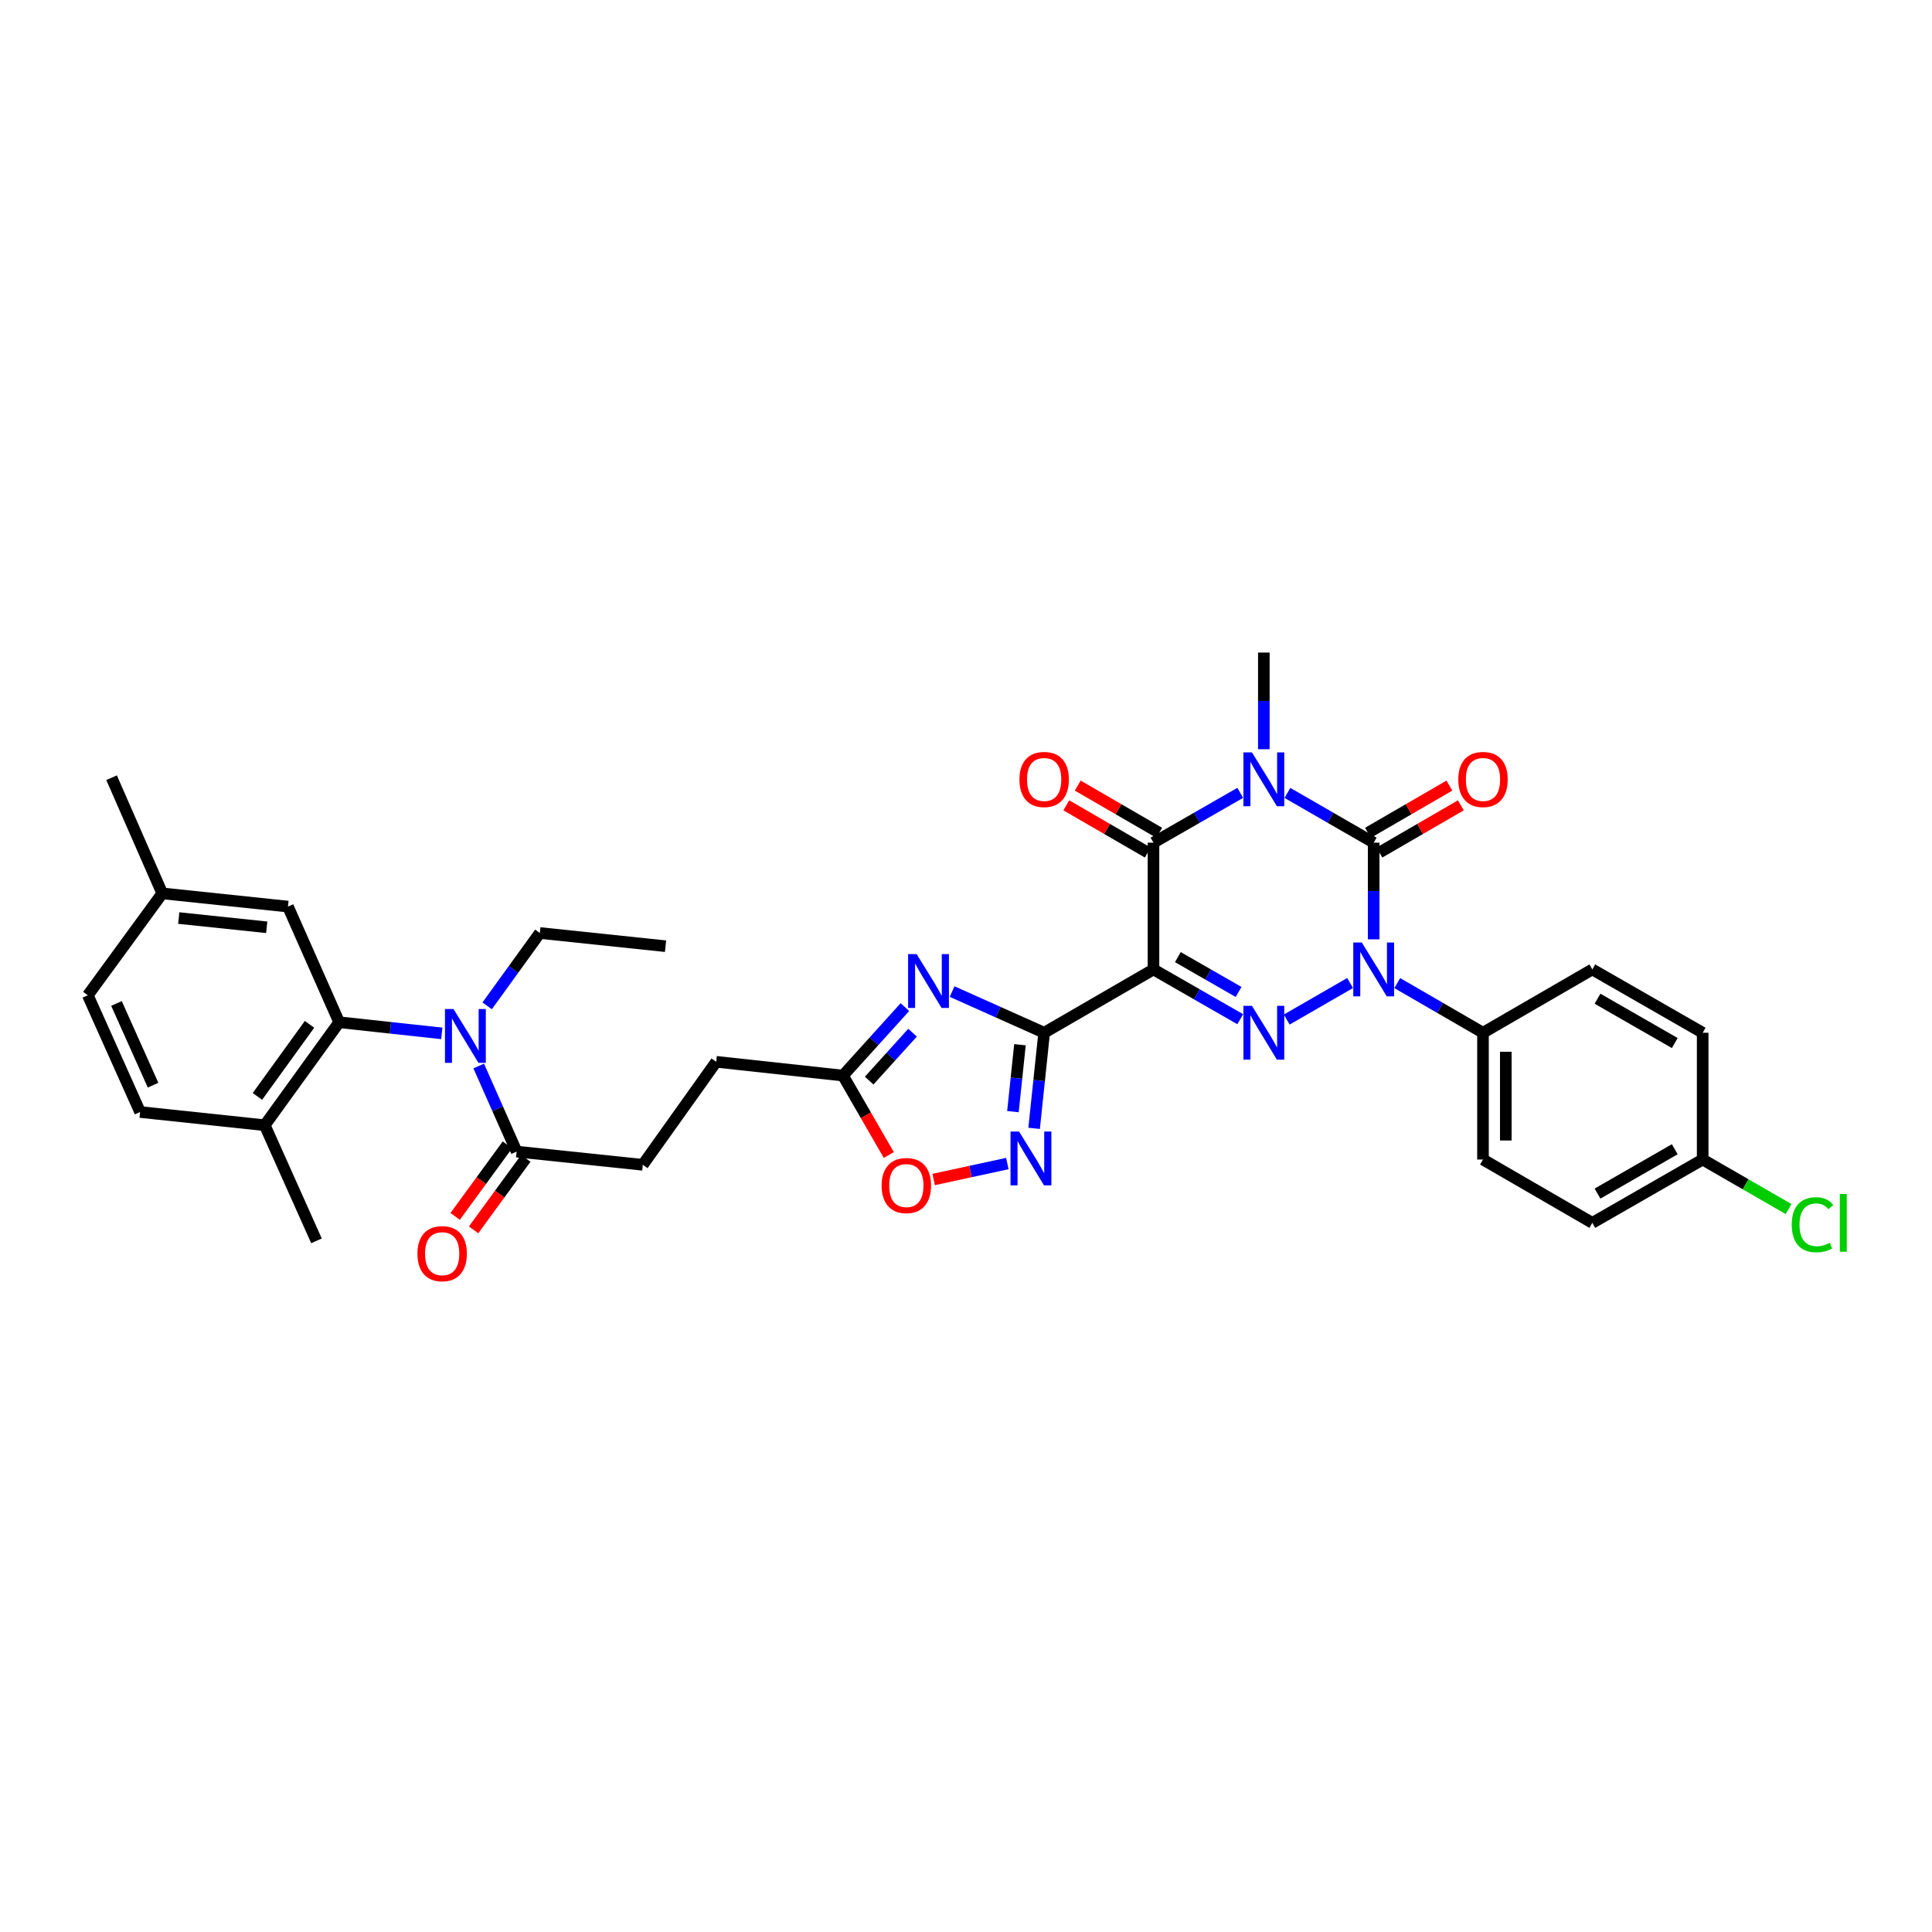 <?xml version='1.0' encoding='iso-8859-1'?>
<svg version='1.1' baseProfile='full'
              xmlns='http://www.w3.org/2000/svg'
                      xmlns:rdkit='http://www.rdkit.org/xml'
                      xmlns:xlink='http://www.w3.org/1999/xlink'
                  xml:space='preserve'
width='1000px' height='1000px' viewBox='0 0 1000 1000'>
<!-- END OF HEADER -->
<rect style='opacity:1.0;fill:#FFFFFF;stroke:none' width='1000' height='1000' x='0' y='0'> </rect>
<path class='bond-1' d='M 666.369,410.411 L 688.694,423.286' style='fill:none;fill-rule:evenodd;stroke:#0000FF;stroke-width:6px;stroke-linecap:butt;stroke-linejoin:miter;stroke-opacity:1' />
<path class='bond-1' d='M 688.694,423.286 L 711.018,436.161' style='fill:none;fill-rule:evenodd;stroke:#000000;stroke-width:6px;stroke-linecap:butt;stroke-linejoin:miter;stroke-opacity:1' />
<path class='bond-5' d='M 641.947,410.382 L 619.495,423.271' style='fill:none;fill-rule:evenodd;stroke:#0000FF;stroke-width:6px;stroke-linecap:butt;stroke-linejoin:miter;stroke-opacity:1' />
<path class='bond-5' d='M 619.495,423.271 L 597.042,436.161' style='fill:none;fill-rule:evenodd;stroke:#000000;stroke-width:6px;stroke-linecap:butt;stroke-linejoin:miter;stroke-opacity:1' />
<path class='bond-20' d='M 654.161,387.798 L 654.161,362.784' style='fill:none;fill-rule:evenodd;stroke:#0000FF;stroke-width:6px;stroke-linecap:butt;stroke-linejoin:miter;stroke-opacity:1' />
<path class='bond-20' d='M 654.161,362.784 L 654.161,337.769' style='fill:none;fill-rule:evenodd;stroke:#000000;stroke-width:6px;stroke-linecap:butt;stroke-linejoin:miter;stroke-opacity:1' />
<path class='bond-0' d='M 597.042,501.774 L 597.042,436.161' style='fill:none;fill-rule:evenodd;stroke:#000000;stroke-width:6px;stroke-linecap:butt;stroke-linejoin:miter;stroke-opacity:1' />
<path class='bond-3' d='M 597.042,501.774 L 619.495,514.659' style='fill:none;fill-rule:evenodd;stroke:#000000;stroke-width:6px;stroke-linecap:butt;stroke-linejoin:miter;stroke-opacity:1' />
<path class='bond-3' d='M 619.495,514.659 L 641.948,527.543' style='fill:none;fill-rule:evenodd;stroke:#0000FF;stroke-width:6px;stroke-linecap:butt;stroke-linejoin:miter;stroke-opacity:1' />
<path class='bond-3' d='M 609.654,495.399 L 625.371,504.418' style='fill:none;fill-rule:evenodd;stroke:#000000;stroke-width:6px;stroke-linecap:butt;stroke-linejoin:miter;stroke-opacity:1' />
<path class='bond-3' d='M 625.371,504.418 L 641.088,513.437' style='fill:none;fill-rule:evenodd;stroke:#0000FF;stroke-width:6px;stroke-linecap:butt;stroke-linejoin:miter;stroke-opacity:1' />
<path class='bond-4' d='M 597.042,501.774 L 540.454,534.552' style='fill:none;fill-rule:evenodd;stroke:#000000;stroke-width:6px;stroke-linecap:butt;stroke-linejoin:miter;stroke-opacity:1' />
<path class='bond-2' d='M 711.018,436.161 L 711.018,461.181' style='fill:none;fill-rule:evenodd;stroke:#000000;stroke-width:6px;stroke-linecap:butt;stroke-linejoin:miter;stroke-opacity:1' />
<path class='bond-2' d='M 711.018,461.181 L 711.018,486.202' style='fill:none;fill-rule:evenodd;stroke:#0000FF;stroke-width:6px;stroke-linecap:butt;stroke-linejoin:miter;stroke-opacity:1' />
<path class='bond-14' d='M 713.978,441.268 L 735.053,429.053' style='fill:none;fill-rule:evenodd;stroke:#000000;stroke-width:6px;stroke-linecap:butt;stroke-linejoin:miter;stroke-opacity:1' />
<path class='bond-14' d='M 735.053,429.053 L 756.128,416.839' style='fill:none;fill-rule:evenodd;stroke:#FF0000;stroke-width:6px;stroke-linecap:butt;stroke-linejoin:miter;stroke-opacity:1' />
<path class='bond-14' d='M 708.058,431.053 L 729.132,418.838' style='fill:none;fill-rule:evenodd;stroke:#000000;stroke-width:6px;stroke-linecap:butt;stroke-linejoin:miter;stroke-opacity:1' />
<path class='bond-14' d='M 729.132,418.838 L 750.207,406.624' style='fill:none;fill-rule:evenodd;stroke:#FF0000;stroke-width:6px;stroke-linecap:butt;stroke-linejoin:miter;stroke-opacity:1' />
<path class='bond-13' d='M 723.22,508.844 L 745.406,521.698' style='fill:none;fill-rule:evenodd;stroke:#0000FF;stroke-width:6px;stroke-linecap:butt;stroke-linejoin:miter;stroke-opacity:1' />
<path class='bond-13' d='M 745.406,521.698 L 767.593,534.552' style='fill:none;fill-rule:evenodd;stroke:#000000;stroke-width:6px;stroke-linecap:butt;stroke-linejoin:miter;stroke-opacity:1' />
<path class='bond-35' d='M 698.81,508.812 L 666.017,527.717' style='fill:none;fill-rule:evenodd;stroke:#0000FF;stroke-width:6px;stroke-linecap:butt;stroke-linejoin:miter;stroke-opacity:1' />
<path class='bond-6' d='M 540.454,534.552 L 516.63,523.892' style='fill:none;fill-rule:evenodd;stroke:#000000;stroke-width:6px;stroke-linecap:butt;stroke-linejoin:miter;stroke-opacity:1' />
<path class='bond-6' d='M 516.63,523.892 L 492.806,513.232' style='fill:none;fill-rule:evenodd;stroke:#0000FF;stroke-width:6px;stroke-linecap:butt;stroke-linejoin:miter;stroke-opacity:1' />
<path class='bond-7' d='M 540.454,534.552 L 537.854,559.296' style='fill:none;fill-rule:evenodd;stroke:#000000;stroke-width:6px;stroke-linecap:butt;stroke-linejoin:miter;stroke-opacity:1' />
<path class='bond-7' d='M 537.854,559.296 L 535.254,584.04' style='fill:none;fill-rule:evenodd;stroke:#0000FF;stroke-width:6px;stroke-linecap:butt;stroke-linejoin:miter;stroke-opacity:1' />
<path class='bond-7' d='M 527.932,540.741 L 526.112,558.062' style='fill:none;fill-rule:evenodd;stroke:#000000;stroke-width:6px;stroke-linecap:butt;stroke-linejoin:miter;stroke-opacity:1' />
<path class='bond-7' d='M 526.112,558.062 L 524.292,575.383' style='fill:none;fill-rule:evenodd;stroke:#0000FF;stroke-width:6px;stroke-linecap:butt;stroke-linejoin:miter;stroke-opacity:1' />
<path class='bond-15' d='M 600.002,431.053 L 578.921,418.837' style='fill:none;fill-rule:evenodd;stroke:#000000;stroke-width:6px;stroke-linecap:butt;stroke-linejoin:miter;stroke-opacity:1' />
<path class='bond-15' d='M 578.921,418.837 L 557.839,406.621' style='fill:none;fill-rule:evenodd;stroke:#FF0000;stroke-width:6px;stroke-linecap:butt;stroke-linejoin:miter;stroke-opacity:1' />
<path class='bond-15' d='M 594.082,441.268 L 573.001,429.053' style='fill:none;fill-rule:evenodd;stroke:#000000;stroke-width:6px;stroke-linecap:butt;stroke-linejoin:miter;stroke-opacity:1' />
<path class='bond-15' d='M 573.001,429.053 L 551.92,416.837' style='fill:none;fill-rule:evenodd;stroke:#FF0000;stroke-width:6px;stroke-linecap:butt;stroke-linejoin:miter;stroke-opacity:1' />
<path class='bond-10' d='M 468.382,521.274 L 452.349,538.995' style='fill:none;fill-rule:evenodd;stroke:#0000FF;stroke-width:6px;stroke-linecap:butt;stroke-linejoin:miter;stroke-opacity:1' />
<path class='bond-10' d='M 452.349,538.995 L 436.317,556.716' style='fill:none;fill-rule:evenodd;stroke:#000000;stroke-width:6px;stroke-linecap:butt;stroke-linejoin:miter;stroke-opacity:1' />
<path class='bond-10' d='M 472.327,534.511 L 461.105,546.916' style='fill:none;fill-rule:evenodd;stroke:#0000FF;stroke-width:6px;stroke-linecap:butt;stroke-linejoin:miter;stroke-opacity:1' />
<path class='bond-10' d='M 461.105,546.916 L 449.882,559.321' style='fill:none;fill-rule:evenodd;stroke:#000000;stroke-width:6px;stroke-linecap:butt;stroke-linejoin:miter;stroke-opacity:1' />
<path class='bond-11' d='M 521.402,602.251 L 502.325,606.377' style='fill:none;fill-rule:evenodd;stroke:#0000FF;stroke-width:6px;stroke-linecap:butt;stroke-linejoin:miter;stroke-opacity:1' />
<path class='bond-11' d='M 502.325,606.377 L 483.248,610.504' style='fill:none;fill-rule:evenodd;stroke:#FF0000;stroke-width:6px;stroke-linecap:butt;stroke-linejoin:miter;stroke-opacity:1' />
<path class='bond-8' d='M 175.56,529.114 L 202.118,531.994' style='fill:none;fill-rule:evenodd;stroke:#000000;stroke-width:6px;stroke-linecap:butt;stroke-linejoin:miter;stroke-opacity:1' />
<path class='bond-8' d='M 202.118,531.994 L 228.676,534.874' style='fill:none;fill-rule:evenodd;stroke:#0000FF;stroke-width:6px;stroke-linecap:butt;stroke-linejoin:miter;stroke-opacity:1' />
<path class='bond-16' d='M 175.56,529.114 L 137.024,582.409' style='fill:none;fill-rule:evenodd;stroke:#000000;stroke-width:6px;stroke-linecap:butt;stroke-linejoin:miter;stroke-opacity:1' />
<path class='bond-16' d='M 160.212,530.19 L 133.237,567.497' style='fill:none;fill-rule:evenodd;stroke:#000000;stroke-width:6px;stroke-linecap:butt;stroke-linejoin:miter;stroke-opacity:1' />
<path class='bond-17' d='M 175.56,529.114 L 149.047,469.246' style='fill:none;fill-rule:evenodd;stroke:#000000;stroke-width:6px;stroke-linecap:butt;stroke-linejoin:miter;stroke-opacity:1' />
<path class='bond-9' d='M 247.781,551.767 L 257.59,573.917' style='fill:none;fill-rule:evenodd;stroke:#0000FF;stroke-width:6px;stroke-linecap:butt;stroke-linejoin:miter;stroke-opacity:1' />
<path class='bond-9' d='M 257.59,573.917 L 267.399,596.066' style='fill:none;fill-rule:evenodd;stroke:#000000;stroke-width:6px;stroke-linecap:butt;stroke-linejoin:miter;stroke-opacity:1' />
<path class='bond-31' d='M 252.151,520.622 L 265.787,501.769' style='fill:none;fill-rule:evenodd;stroke:#0000FF;stroke-width:6px;stroke-linecap:butt;stroke-linejoin:miter;stroke-opacity:1' />
<path class='bond-31' d='M 265.787,501.769 L 279.422,482.916' style='fill:none;fill-rule:evenodd;stroke:#000000;stroke-width:6px;stroke-linecap:butt;stroke-linejoin:miter;stroke-opacity:1' />
<path class='bond-24' d='M 436.317,556.716 L 370.716,549.586' style='fill:none;fill-rule:evenodd;stroke:#000000;stroke-width:6px;stroke-linecap:butt;stroke-linejoin:miter;stroke-opacity:1' />
<path class='bond-36' d='M 436.317,556.716 L 448.18,577.273' style='fill:none;fill-rule:evenodd;stroke:#000000;stroke-width:6px;stroke-linecap:butt;stroke-linejoin:miter;stroke-opacity:1' />
<path class='bond-36' d='M 448.18,577.273 L 460.042,597.829' style='fill:none;fill-rule:evenodd;stroke:#FF0000;stroke-width:6px;stroke-linecap:butt;stroke-linejoin:miter;stroke-opacity:1' />
<path class='bond-12' d='M 267.399,596.066 L 332.717,602.901' style='fill:none;fill-rule:evenodd;stroke:#000000;stroke-width:6px;stroke-linecap:butt;stroke-linejoin:miter;stroke-opacity:1' />
<path class='bond-18' d='M 262.632,592.583 L 249.107,611.097' style='fill:none;fill-rule:evenodd;stroke:#000000;stroke-width:6px;stroke-linecap:butt;stroke-linejoin:miter;stroke-opacity:1' />
<path class='bond-18' d='M 249.107,611.097 L 235.581,629.611' style='fill:none;fill-rule:evenodd;stroke:#FF0000;stroke-width:6px;stroke-linecap:butt;stroke-linejoin:miter;stroke-opacity:1' />
<path class='bond-18' d='M 272.166,599.548 L 258.64,618.062' style='fill:none;fill-rule:evenodd;stroke:#000000;stroke-width:6px;stroke-linecap:butt;stroke-linejoin:miter;stroke-opacity:1' />
<path class='bond-18' d='M 258.64,618.062 L 245.115,636.576' style='fill:none;fill-rule:evenodd;stroke:#FF0000;stroke-width:6px;stroke-linecap:butt;stroke-linejoin:miter;stroke-opacity:1' />
<path class='bond-21' d='M 767.593,534.552 L 767.593,600.165' style='fill:none;fill-rule:evenodd;stroke:#000000;stroke-width:6px;stroke-linecap:butt;stroke-linejoin:miter;stroke-opacity:1' />
<path class='bond-21' d='M 779.4,544.394 L 779.4,590.323' style='fill:none;fill-rule:evenodd;stroke:#000000;stroke-width:6px;stroke-linecap:butt;stroke-linejoin:miter;stroke-opacity:1' />
<path class='bond-22' d='M 767.593,534.552 L 824.181,501.774' style='fill:none;fill-rule:evenodd;stroke:#000000;stroke-width:6px;stroke-linecap:butt;stroke-linejoin:miter;stroke-opacity:1' />
<path class='bond-23' d='M 137.024,582.409 L 72.512,575.574' style='fill:none;fill-rule:evenodd;stroke:#000000;stroke-width:6px;stroke-linecap:butt;stroke-linejoin:miter;stroke-opacity:1' />
<path class='bond-32' d='M 137.024,582.409 L 163.806,642.251' style='fill:none;fill-rule:evenodd;stroke:#000000;stroke-width:6px;stroke-linecap:butt;stroke-linejoin:miter;stroke-opacity:1' />
<path class='bond-25' d='M 149.047,469.246 L 83.991,462.411' style='fill:none;fill-rule:evenodd;stroke:#000000;stroke-width:6px;stroke-linecap:butt;stroke-linejoin:miter;stroke-opacity:1' />
<path class='bond-25' d='M 138.055,479.963 L 92.516,475.179' style='fill:none;fill-rule:evenodd;stroke:#000000;stroke-width:6px;stroke-linecap:butt;stroke-linejoin:miter;stroke-opacity:1' />
<path class='bond-19' d='M 332.717,602.901 L 370.716,549.586' style='fill:none;fill-rule:evenodd;stroke:#000000;stroke-width:6px;stroke-linecap:butt;stroke-linejoin:miter;stroke-opacity:1' />
<path class='bond-27' d='M 767.593,600.165 L 824.181,632.956' style='fill:none;fill-rule:evenodd;stroke:#000000;stroke-width:6px;stroke-linecap:butt;stroke-linejoin:miter;stroke-opacity:1' />
<path class='bond-28' d='M 824.181,501.774 L 881.3,534.552' style='fill:none;fill-rule:evenodd;stroke:#000000;stroke-width:6px;stroke-linecap:butt;stroke-linejoin:miter;stroke-opacity:1' />
<path class='bond-28' d='M 826.872,516.932 L 866.856,539.876' style='fill:none;fill-rule:evenodd;stroke:#000000;stroke-width:6px;stroke-linecap:butt;stroke-linejoin:miter;stroke-opacity:1' />
<path class='bond-38' d='M 72.512,575.574 L 45.455,515.149' style='fill:none;fill-rule:evenodd;stroke:#000000;stroke-width:6px;stroke-linecap:butt;stroke-linejoin:miter;stroke-opacity:1' />
<path class='bond-38' d='M 79.229,561.685 L 60.289,519.387' style='fill:none;fill-rule:evenodd;stroke:#000000;stroke-width:6px;stroke-linecap:butt;stroke-linejoin:miter;stroke-opacity:1' />
<path class='bond-29' d='M 83.991,462.411 L 45.455,515.149' style='fill:none;fill-rule:evenodd;stroke:#000000;stroke-width:6px;stroke-linecap:butt;stroke-linejoin:miter;stroke-opacity:1' />
<path class='bond-33' d='M 83.991,462.411 L 57.753,402.544' style='fill:none;fill-rule:evenodd;stroke:#000000;stroke-width:6px;stroke-linecap:butt;stroke-linejoin:miter;stroke-opacity:1' />
<path class='bond-26' d='M 881.3,600.165 L 881.3,534.552' style='fill:none;fill-rule:evenodd;stroke:#000000;stroke-width:6px;stroke-linecap:butt;stroke-linejoin:miter;stroke-opacity:1' />
<path class='bond-30' d='M 881.3,600.165 L 903.533,612.989' style='fill:none;fill-rule:evenodd;stroke:#000000;stroke-width:6px;stroke-linecap:butt;stroke-linejoin:miter;stroke-opacity:1' />
<path class='bond-30' d='M 903.533,612.989 L 925.766,625.812' style='fill:none;fill-rule:evenodd;stroke:#00CC00;stroke-width:6px;stroke-linecap:butt;stroke-linejoin:miter;stroke-opacity:1' />
<path class='bond-37' d='M 881.3,600.165 L 824.181,632.956' style='fill:none;fill-rule:evenodd;stroke:#000000;stroke-width:6px;stroke-linecap:butt;stroke-linejoin:miter;stroke-opacity:1' />
<path class='bond-37' d='M 866.854,594.844 L 826.871,617.798' style='fill:none;fill-rule:evenodd;stroke:#000000;stroke-width:6px;stroke-linecap:butt;stroke-linejoin:miter;stroke-opacity:1' />
<path class='bond-34' d='M 279.422,482.916 L 344.478,489.751' style='fill:none;fill-rule:evenodd;stroke:#000000;stroke-width:6px;stroke-linecap:butt;stroke-linejoin:miter;stroke-opacity:1' />
<path  class='atom-0' d='M 648.002 389.438
L 657.133 404.197
Q 658.038 405.653, 659.494 408.29
Q 660.95 410.927, 661.029 411.084
L 661.029 389.438
L 664.728 389.438
L 664.728 417.302
L 660.911 417.302
L 651.111 401.166
Q 649.97 399.277, 648.75 397.112
Q 647.569 394.948, 647.215 394.279
L 647.215 417.302
L 643.594 417.302
L 643.594 389.438
L 648.002 389.438
' fill='#0000FF'/>
<path  class='atom-3' d='M 704.859 487.842
L 713.989 502.601
Q 714.895 504.057, 716.351 506.694
Q 717.807 509.331, 717.886 509.488
L 717.886 487.842
L 721.585 487.842
L 721.585 515.707
L 717.768 515.707
L 707.968 499.57
Q 706.827 497.681, 705.607 495.517
Q 704.426 493.352, 704.072 492.683
L 704.072 515.707
L 700.451 515.707
L 700.451 487.842
L 704.859 487.842
' fill='#0000FF'/>
<path  class='atom-4' d='M 648.002 520.62
L 657.133 535.378
Q 658.038 536.834, 659.494 539.471
Q 660.95 542.108, 661.029 542.266
L 661.029 520.62
L 664.728 520.62
L 664.728 548.484
L 660.911 548.484
L 651.111 532.348
Q 649.97 530.459, 648.75 528.294
Q 647.569 526.129, 647.215 525.46
L 647.215 548.484
L 643.594 548.484
L 643.594 520.62
L 648.002 520.62
' fill='#0000FF'/>
<path  class='atom-7' d='M 474.44 493.837
L 483.571 508.596
Q 484.476 510.052, 485.932 512.689
Q 487.388 515.326, 487.467 515.484
L 487.467 493.837
L 491.166 493.837
L 491.166 521.702
L 487.349 521.702
L 477.549 505.566
Q 476.408 503.677, 475.188 501.512
Q 474.007 499.347, 473.653 498.678
L 473.653 521.702
L 470.032 521.702
L 470.032 493.837
L 474.44 493.837
' fill='#0000FF'/>
<path  class='atom-8' d='M 527.46 585.676
L 536.59 600.434
Q 537.495 601.891, 538.952 604.528
Q 540.408 607.164, 540.487 607.322
L 540.487 585.676
L 544.186 585.676
L 544.186 613.54
L 540.368 613.54
L 530.569 597.404
Q 529.427 595.515, 528.207 593.35
Q 527.027 591.186, 526.672 590.517
L 526.672 613.54
L 523.052 613.54
L 523.052 585.676
L 527.46 585.676
' fill='#0000FF'/>
<path  class='atom-10' d='M 234.726 522.266
L 243.857 537.025
Q 244.762 538.481, 246.218 541.118
Q 247.675 543.755, 247.753 543.912
L 247.753 522.266
L 251.453 522.266
L 251.453 550.13
L 247.635 550.13
L 237.835 533.994
Q 236.694 532.105, 235.474 529.94
Q 234.293 527.776, 233.939 527.107
L 233.939 550.13
L 230.318 550.13
L 230.318 522.266
L 234.726 522.266
' fill='#0000FF'/>
<path  class='atom-12' d='M 456.329 613.639
Q 456.329 606.948, 459.635 603.209
Q 462.941 599.47, 469.12 599.47
Q 475.299 599.47, 478.605 603.209
Q 481.911 606.948, 481.911 613.639
Q 481.911 620.408, 478.566 624.265
Q 475.22 628.082, 469.12 628.082
Q 462.981 628.082, 459.635 624.265
Q 456.329 620.447, 456.329 613.639
M 469.12 624.934
Q 473.371 624.934, 475.653 622.1
Q 477.975 619.227, 477.975 613.639
Q 477.975 608.168, 475.653 605.413
Q 473.371 602.619, 469.12 602.619
Q 464.87 602.619, 462.548 605.374
Q 460.265 608.129, 460.265 613.639
Q 460.265 619.266, 462.548 622.1
Q 464.87 624.934, 469.12 624.934
' fill='#FF0000'/>
<path  class='atom-15' d='M 754.802 403.449
Q 754.802 396.758, 758.108 393.019
Q 761.414 389.281, 767.593 389.281
Q 773.772 389.281, 777.078 393.019
Q 780.384 396.758, 780.384 403.449
Q 780.384 410.218, 777.039 414.075
Q 773.693 417.893, 767.593 417.893
Q 761.453 417.893, 758.108 414.075
Q 754.802 410.258, 754.802 403.449
M 767.593 414.744
Q 771.843 414.744, 774.126 411.91
Q 776.448 409.037, 776.448 403.449
Q 776.448 397.978, 774.126 395.223
Q 771.843 392.429, 767.593 392.429
Q 763.342 392.429, 761.02 395.184
Q 758.738 397.939, 758.738 403.449
Q 758.738 409.077, 761.02 411.91
Q 763.342 414.744, 767.593 414.744
' fill='#FF0000'/>
<path  class='atom-16' d='M 527.663 403.449
Q 527.663 396.758, 530.969 393.019
Q 534.275 389.281, 540.454 389.281
Q 546.633 389.281, 549.939 393.019
Q 553.245 396.758, 553.245 403.449
Q 553.245 410.218, 549.899 414.075
Q 546.554 417.893, 540.454 417.893
Q 534.314 417.893, 530.969 414.075
Q 527.663 410.258, 527.663 403.449
M 540.454 414.744
Q 544.704 414.744, 546.987 411.91
Q 549.309 409.037, 549.309 403.449
Q 549.309 397.978, 546.987 395.223
Q 544.704 392.429, 540.454 392.429
Q 536.203 392.429, 533.881 395.184
Q 531.599 397.939, 531.599 403.449
Q 531.599 409.077, 533.881 411.91
Q 536.203 414.744, 540.454 414.744
' fill='#FF0000'/>
<path  class='atom-19' d='M 216.071 648.895
Q 216.071 642.205, 219.377 638.466
Q 222.683 634.727, 228.862 634.727
Q 235.041 634.727, 238.347 638.466
Q 241.653 642.205, 241.653 648.895
Q 241.653 655.665, 238.308 659.522
Q 234.962 663.339, 228.862 663.339
Q 222.723 663.339, 219.377 659.522
Q 216.071 655.704, 216.071 648.895
M 228.862 660.191
Q 233.113 660.191, 235.395 657.357
Q 237.717 654.484, 237.717 648.895
Q 237.717 643.425, 235.395 640.67
Q 233.113 637.876, 228.862 637.876
Q 224.612 637.876, 222.29 640.63
Q 220.007 643.385, 220.007 648.895
Q 220.007 654.523, 222.29 657.357
Q 224.612 660.191, 228.862 660.191
' fill='#FF0000'/>
<path  class='atom-31' d='M 927.406 633.92
Q 927.406 626.993, 930.634 623.373
Q 933.9 619.713, 940.079 619.713
Q 945.825 619.713, 948.895 623.766
L 946.297 625.891
Q 944.054 622.94, 940.079 622.94
Q 935.868 622.94, 933.625 625.773
Q 931.421 628.568, 931.421 633.92
Q 931.421 639.43, 933.703 642.264
Q 936.025 645.097, 940.512 645.097
Q 943.582 645.097, 947.163 643.248
L 948.265 646.199
Q 946.809 647.144, 944.605 647.695
Q 942.401 648.246, 939.961 648.246
Q 933.9 648.246, 930.634 644.546
Q 927.406 640.847, 927.406 633.92
' fill='#00CC00'/>
<path  class='atom-31' d='M 952.28 618.02
L 955.9 618.02
L 955.9 647.892
L 952.28 647.892
L 952.28 618.02
' fill='#00CC00'/>
</svg>
